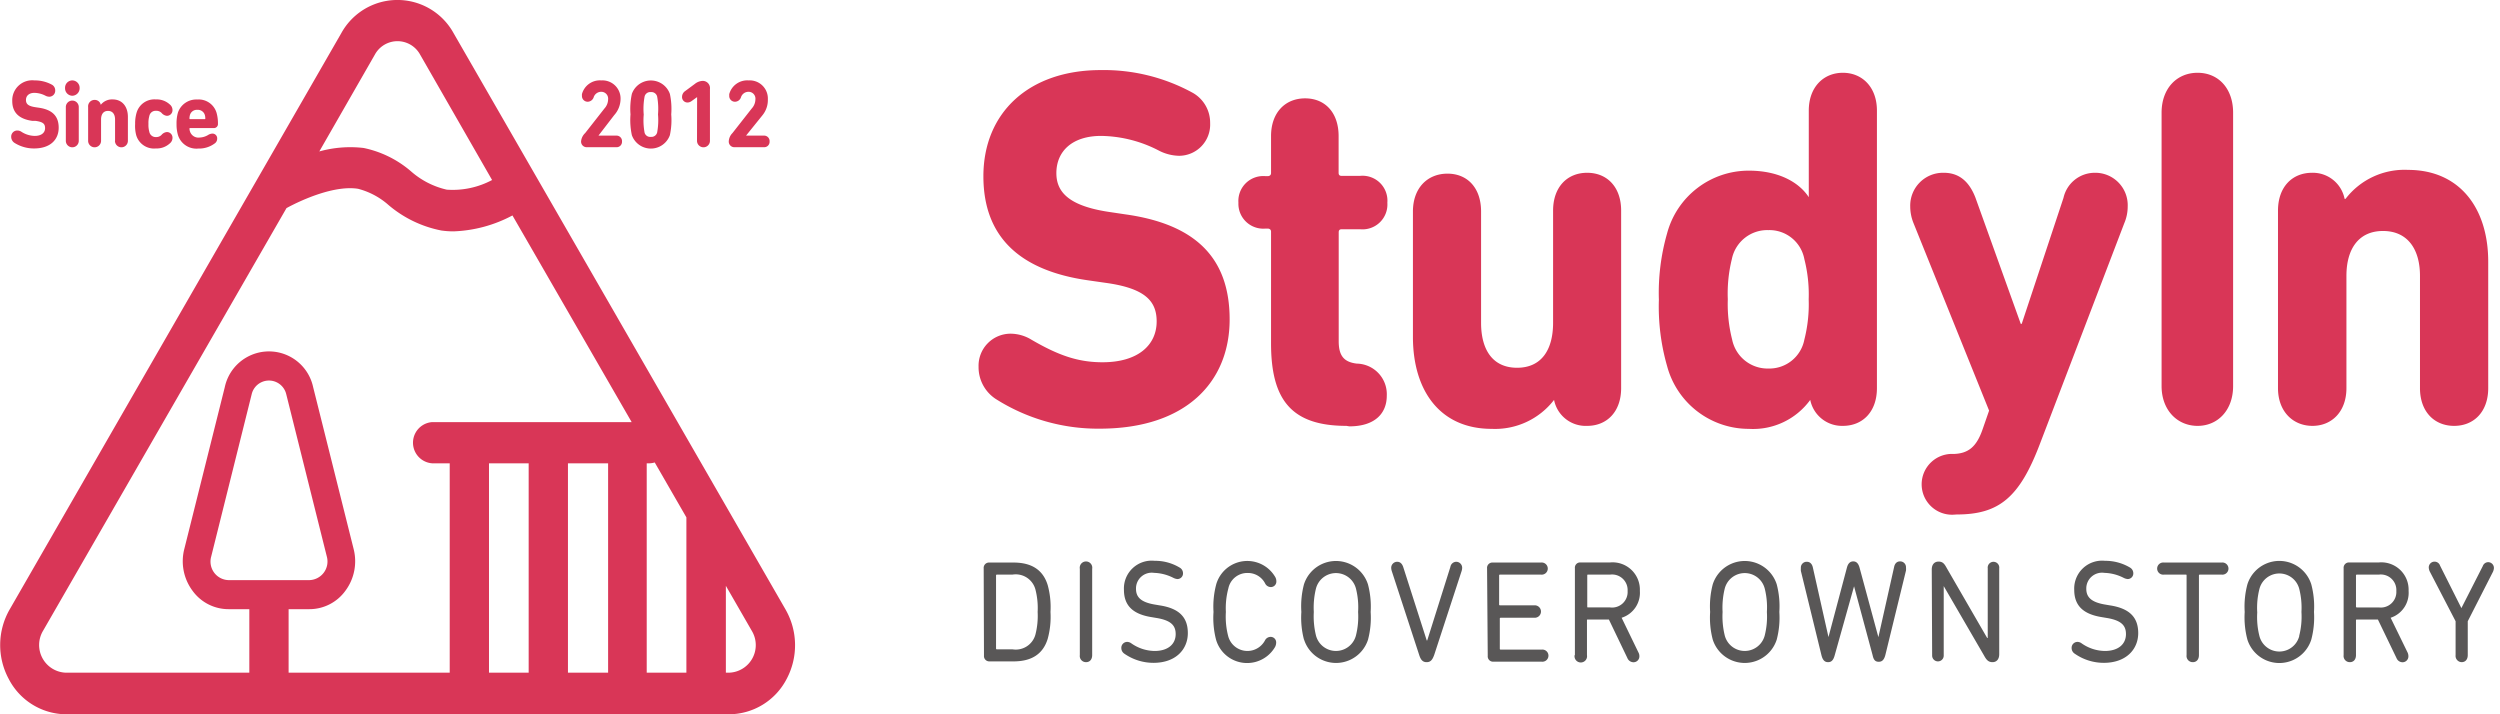 <svg width="259" height="74" xmlns="http://www.w3.org/2000/svg"><g fill="none"><path d="M103.14 41.32a3.93 3.93 0 01-1.76-3.32 3.32 3.32 0 013.32-3.43 4.19 4.19 0 012.17.63c2.82 1.64 4.84 2.33 7.36 2.33 3.63 0 5.6-1.75 5.6-4.23 0-2.12-1.21-3.44-5.3-4l-1.81-.26c-7-1-10.84-4.44-10.84-10.78 0-6.61 4.74-11 12.15-11a19.16 19.16 0 019.58 2.38 3.55 3.55 0 011.76 3.12 3.23 3.23 0 01-3.22 3.38 4.77 4.77 0 01-2.17-.58 13.34 13.34 0 00-5.9-1.48c-3 0-4.64 1.59-4.64 3.86 0 2 1.36 3.38 5.35 4l1.81.27c7.11 1 10.79 4.38 10.79 10.88 0 6.5-4.54 11.32-13.46 11.32a19.76 19.76 0 01-10.79-3.09zm36.35 2.8c-5.75 0-7.81-2.75-7.81-8.56V24c0-.22-.16-.32-.36-.32h-.2A2.58 2.58 0 01128.3 21a2.58 2.58 0 012.82-2.75h.2c.2 0 .36-.1.36-.32V14.1c0-2.43 1.46-3.91 3.53-3.91s3.47 1.48 3.47 3.91v3.8c0 .22.1.32.31.32h1.91a2.58 2.58 0 012.83 2.78 2.58 2.58 0 01-2.83 2.75H139c-.21 0-.31.1-.31.32v11.28c0 1.53.56 2.16 1.87 2.32a3.17 3.17 0 013.11 3.33c0 1.8-1.2 3.17-3.88 3.17l-.3-.05zM161 41.43a7.72 7.72 0 01-6.46 3c-5.39 0-8.16-4-8.16-9.52v-13c0-2.44 1.51-3.92 3.58-3.92 2.07 0 3.48 1.48 3.48 3.92v11.53c0 2.81 1.21 4.66 3.73 4.66s3.73-1.85 3.73-4.66V21.82c0-2.44 1.46-3.92 3.53-3.92s3.52 1.48 3.52 3.92v18.39c0 2.43-1.46 3.91-3.52 3.91a3.34 3.34 0 01-3.43-2.69zm26.54 0a7.32 7.32 0 01-6.36 3 8.76 8.76 0 01-8.47-6.51 22.33 22.33 0 01-.85-6.87 22.37 22.37 0 01.85-6.87 8.75 8.75 0 018.47-6.5c3.18 0 5.25 1.27 6.21 2.75v-8.97c0-2.43 1.52-3.92 3.53-3.92s3.53 1.49 3.53 3.92v28.75c0 2.43-1.46 3.91-3.53 3.91a3.36 3.36 0 01-3.38-2.69zm-.61-6.24a14.89 14.89 0 00.45-4.18 14.86 14.86 0 00-.45-4.17 3.68 3.68 0 00-3.73-3 3.74 3.74 0 00-3.78 3A14.86 14.86 0 00179 31a14.89 14.89 0 00.45 4.18 3.75 3.75 0 003.78 3 3.69 3.69 0 003.7-2.99zm15.48 18.13a3.15 3.15 0 110-6.29c1.51-.05 2.37-.74 3-2.59l.66-1.9-7.82-19.4a4.58 4.58 0 01-.35-1.75 3.4 3.4 0 013.48-3.49c1.66 0 2.67 1 3.28 2.59l4.69 13.06h.1l4.33-13.06A3.32 3.32 0 01217 17.9a3.36 3.36 0 013.43 3.49 4.42 4.42 0 01-.36 1.75L211.33 46c-2.11 5.55-4.23 7.3-8.62 7.3l-.3.02zm21.53-41.65c0-2.49 1.56-4.13 3.73-4.13s3.68 1.64 3.68 4.13V40c0 2.48-1.57 4.12-3.68 4.12-2.11 0-3.73-1.64-3.73-4.12V11.67zm26.77 28.54V28.58c0-2.8-1.31-4.65-3.83-4.65s-3.79 1.85-3.79 4.65v11.63c0 2.43-1.51 3.91-3.52 3.91S236 42.64 236 40.21V21.82c0-2.44 1.46-3.92 3.53-3.92a3.35 3.35 0 013.37 2.7h.1a7.69 7.69 0 016.46-3c5.39 0 8.32 4 8.32 9.51v13.1c0 2.43-1.47 3.91-3.53 3.91-2.06 0-3.54-1.48-3.54-3.91z" fill="#D93657"/><path d="M101.91 58.88a.55.55 0 01.58-.6H105c1.9 0 3.06.78 3.54 2.33a8.63 8.63 0 01.29 2.79 8.63 8.63 0 01-.29 2.79c-.48 1.55-1.64 2.33-3.54 2.33h-2.48a.55.55 0 01-.58-.6l-.03-9.04zm1.37 8.39h1.61a2.11 2.11 0 002.38-1.53 7.8 7.8 0 00.23-2.34 7.68 7.68 0 00-.23-2.33 2.11 2.11 0 00-2.38-1.54h-1.61a.08.08 0 00-.09.09v7.56a.08.08 0 00.09.09zm8.59-8.34a.65.65 0 111.28 0v8.94c0 .46-.26.73-.63.73a.64.64 0 01-.65-.73v-8.94zm4.61 8.79a.7.7 0 01-.31-.58.61.61 0 01.61-.64.75.75 0 01.41.14 4.28 4.28 0 002.43.8c1.38 0 2.18-.7 2.18-1.75 0-.87-.46-1.42-2-1.67l-.47-.08c-2-.31-2.89-1.23-2.89-2.84a2.88 2.88 0 013.19-3 4.91 4.91 0 012.58.7.67.67 0 01.35.58.58.58 0 01-.58.61 1.12 1.12 0 01-.41-.12 4.67 4.67 0 00-2-.52 1.63 1.63 0 00-1.88 1.65c0 .86.5 1.4 2 1.64l.47.08c2 .31 2.9 1.23 2.9 2.87 0 1.64-1.2 3.08-3.57 3.08a5.28 5.28 0 01-3.01-.95zm9.24-4.32a9 9 0 01.28-2.86 3.35 3.35 0 016.12-.75.88.88 0 01.11.42.57.57 0 01-.58.61.66.66 0 01-.58-.37 2 2 0 00-1.81-1.09 2 2 0 00-2 1.59 7.92 7.92 0 00-.26 2.45 8 8 0 00.23 2.46 2.06 2.06 0 003.82.49.66.66 0 01.58-.37.57.57 0 01.58.61 1 1 0 01-.11.43 3.35 3.35 0 01-6.12-.76 9 9 0 01-.26-2.86zm9.37 2.86a9 9 0 01-.27-2.86 9 9 0 01.27-2.86 3.48 3.48 0 016.63 0 9 9 0 01.28 2.86 9 9 0 01-.27 2.86 3.48 3.48 0 01-6.63 0h-.01zm5.38-.4a8 8 0 00.23-2.46 7.92 7.92 0 00-.23-2.45 2.14 2.14 0 00-4.13 0 8.26 8.26 0 00-.23 2.45 8.34 8.34 0 00.23 2.46 2.14 2.14 0 004.13 0zm7.34.49h.05l2.4-7.62a.63.63 0 01.6-.53.62.62 0 01.62.64 1.22 1.22 0 01-.06.33l-2.83 8.66c-.19.54-.39.77-.79.77s-.61-.23-.78-.77l-2.83-8.66a1.22 1.22 0 01-.06-.33.62.62 0 01.62-.64c.3 0 .5.19.62.53l2.44 7.62zm6.25-7.47a.55.55 0 01.58-.6h5a.63.63 0 110 1.25h-4.24a.08.08 0 00-.09.09v3a.08.08 0 00.09.09h3.6a.645.645 0 110 1.29h-3.53a.08.08 0 00-.09.09v3.12a.08.08 0 00.09.09h4.24a.63.63 0 110 1.25h-5a.55.55 0 01-.58-.6l-.07-9.07zm9.1 8.99v-9a.54.54 0 01.57-.6h3.07a2.83 2.83 0 013.09 2.95A2.71 2.71 0 01168 64l1.75 3.61a.77.77 0 01.09.36.61.61 0 01-.62.64.69.69 0 01-.62-.43l-1.92-4h-2.19c-.05 0-.08 0-.08.09v3.6a.65.65 0 11-1.28 0h.03zm5.46-6.64a1.61 1.61 0 00-1.81-1.7h-2.29c-.05 0-.08 0-.08.09v3.22c0 .06 0 .09.08.09h2.29a1.61 1.61 0 001.81-1.7zm8.82 5.03a9 9 0 01-.27-2.86 9 9 0 01.27-2.86 3.48 3.48 0 016.63 0 9 9 0 01.27 2.86 9 9 0 01-.27 2.86 3.48 3.48 0 01-6.63 0zm5.38-.4a8 8 0 00.23-2.46 7.92 7.92 0 00-.23-2.45 2.14 2.14 0 00-4.13 0 8.26 8.26 0 00-.23 2.45 8.34 8.34 0 00.23 2.46 2.14 2.14 0 004.13 0zM194 67.87l-1.92-7.13-2 7.13c-.14.52-.34.73-.69.73-.35 0-.56-.21-.69-.73l-2.13-8.72a2.39 2.39 0 010-.31.6.6 0 01.62-.64c.3 0 .53.19.62.58l1.62 7.22 1.91-7.19c.11-.43.33-.65.66-.65s.53.22.65.65l1.95 7.2 1.63-7.27c.08-.39.31-.58.61-.58a.6.6 0 01.62.64 1.38 1.38 0 010 .31l-2.13 8.72c-.13.52-.34.73-.69.73-.35 0-.53-.17-.64-.69zm6.13-8.87c0-.5.26-.82.71-.82.45 0 .62.26.86.7l4.17 7.21h.06v-7.21a.6.6 0 111.19 0v8.9c0 .5-.26.82-.7.82-.44 0-.64-.26-.88-.7l-4.17-7.18v7.2a.6.6 0 11-1.2 0l-.04-8.92zm14.81 8.72a.69.69 0 01-.32-.58.61.61 0 01.62-.64.72.72 0 01.4.14 4.28 4.28 0 002.43.8c1.38 0 2.18-.7 2.18-1.75 0-.87-.46-1.42-2-1.67l-.47-.08c-2-.31-2.89-1.23-2.89-2.84a2.89 2.89 0 013.19-3 5 5 0 012.59.7.68.68 0 01.34.58.58.58 0 01-.57.61 1.11 1.11 0 01-.42-.12 4.62 4.62 0 00-2-.52 1.63 1.63 0 00-1.88 1.65c0 .86.51 1.4 2 1.64l.47.08c2 .31 2.91 1.23 2.91 2.87 0 1.64-1.21 3.08-3.58 3.08a5.25 5.25 0 01-3-.95zm15.22-9.44a.63.63 0 110 1.25h-2.26a.08.08 0 00-.09.09v8.25c0 .46-.26.73-.63.73a.64.64 0 01-.65-.73v-8.25c0-.06 0-.09-.08-.09h-2.26a.63.63 0 110-1.25h5.97zm2.67 7.98a9 9 0 01-.28-2.86 9 9 0 01.28-2.86 3.47 3.47 0 016.62 0 9 9 0 01.28 2.86 9 9 0 01-.28 2.86 3.47 3.47 0 01-6.62 0zm5.37-.4a8 8 0 00.23-2.46 7.92 7.92 0 00-.23-2.4 2.13 2.13 0 00-4.12 0 7.92 7.92 0 00-.23 2.45 8 8 0 00.23 2.46 2.13 2.13 0 004.12 0v-.05zm4.6 2.01v-9a.55.55 0 01.58-.6h3.06a2.83 2.83 0 013.09 2.95 2.71 2.71 0 01-1.86 2.78l1.76 3.61a.9.9 0 01.08.36.61.61 0 01-.62.64.68.68 0 01-.61-.43l-1.93-4h-2.18a.08.08 0 00-.09.09v3.6c0 .46-.26.73-.63.73a.64.64 0 01-.65-.73zm5.46-6.64a1.61 1.61 0 00-1.81-1.7h-2.28a.08.08 0 00-.09.09v3.22a.08.08 0 00.09.09h2.28a1.61 1.61 0 001.81-1.7zm7.4 3.13v3.51c0 .46-.26.73-.63.73a.65.65 0 01-.63-.73v-3.51l-2.68-5.16a1.12 1.12 0 01-.1-.39.6.6 0 011.17-.21L255 63l2.22-4.36a.6.6 0 01.56-.4.6.6 0 01.59.61 1.12 1.12 0 01-.1.39l-2.61 5.12z" fill="#595757"/><path d="M60.62 13.79l2-2.55a1.43 1.43 0 00.38-.94.71.71 0 00-.72-.79.82.82 0 00-.78.58.67.67 0 01-.61.45.59.59 0 01-.6-.62 1.11 1.11 0 010-.17 1.92 1.92 0 012-1.42 1.88 1.88 0 012 1.95 2.54 2.54 0 01-.66 1.65L62 14.05h1.83a.57.57 0 01.61.61.56.56 0 01-.61.59h-3a.58.58 0 01-.63-.6 1.33 1.33 0 01.42-.86zm4.7-1.94a7.38 7.38 0 01.14-2.12 2.09 2.09 0 013.94 0 7.38 7.38 0 01.14 2.12A7.42 7.42 0 0169.4 14a2.09 2.09 0 01-3.94 0 7.42 7.42 0 01-.14-2.15zm2.11 2.33a.61.61 0 00.65-.45 7 7 0 00.09-1.88 7 7 0 00-.09-1.85.61.61 0 00-.65-.46.6.6 0 00-.65.46 7 7 0 00-.09 1.87 7 7 0 00.09 1.88.6.6 0 00.65.43zm4.79-4.12l-.6.43a.71.71 0 01-.41.13.56.56 0 01-.55-.59.73.73 0 01.33-.6l1-.74a1.38 1.38 0 01.81-.31.75.75 0 01.75.85v5.36a.67.67 0 11-1.34 0l.01-4.53zm3.66 3.73l2-2.55a1.43 1.43 0 00.38-.94.71.71 0 00-.71-.79.82.82 0 00-.79.58.66.66 0 01-.6.45.59.59 0 01-.61-.62 1.11 1.11 0 010-.17 1.93 1.93 0 012-1.42 1.88 1.88 0 012 1.95 2.5 2.5 0 01-.55 1.65l-1.71 2.12h1.83a.57.57 0 01.61.61.56.56 0 01-.61.59h-3a.58.58 0 01-.62-.6 1.31 1.31 0 01.38-.86zM1.5 14.8a.75.75 0 01-.34-.63.63.63 0 01.63-.65.76.76 0 01.41.12c.415.277.9.43 1.4.44.69 0 1.07-.33 1.07-.8 0-.47-.23-.65-1-.76h-.34c-1.34-.19-2.06-.85-2.06-2.05a2.07 2.07 0 012.3-2.14 3.69 3.69 0 011.82.45.67.67 0 01.33.59.62.62 0 01-.61.65.87.87 0 01-.41-.11 2.59 2.59 0 00-1.13-.29c-.57 0-.88.31-.88.74s.26.64 1 .75l.34.05c1.36.2 2.05.84 2.05 2.07s-.86 2.15-2.55 2.15a3.76 3.76 0 01-2.03-.58zm5.24-5.68a.76.76 0 01.75-.79.77.77 0 01.76.79.78.78 0 01-.76.8.77.77 0 01-.75-.8zm.08 5.47v-3.5a.67.67 0 111.34 0v3.5a.67.67 0 11-1.34 0zm5.1 0v-2.21c0-.54-.25-.89-.73-.89s-.72.35-.72.89v2.21a.67.67 0 11-1.34 0v-3.5a.67.67 0 01.67-.74.63.63 0 01.64.51 1.48 1.48 0 011.23-.56c1 0 1.58.75 1.58 1.81v2.48a.67.67 0 11-1.34 0h.01zm2.19-.59a3.76 3.76 0 01-.11-1.16 3.88 3.88 0 01.15-1.16 1.92 1.92 0 012-1.38 2 2 0 011.45.53.74.74 0 01.27.56.58.58 0 01-.58.61.83.83 0 01-.55-.3.74.74 0 00-.57-.22.66.66 0 00-.7.54 2.67 2.67 0 00-.09.82 2.67 2.67 0 00.09.82.67.67 0 00.7.54.75.75 0 00.57-.23.81.81 0 01.55-.29.58.58 0 01.58.61.74.74 0 01-.27.56 2 2 0 01-1.45.53A1.92 1.92 0 0114.11 14zm4.33 0a3.86 3.86 0 01-.15-1.15 4.05 4.05 0 01.14-1.17 2 2 0 012-1.37 1.93 1.93 0 012 1.36c.105.37.156.755.15 1.14a.42.42 0 01-.44.46h-2.45a.05.05 0 00-.06.06.87.87 0 00.05.28.92.92 0 001 .64 1.84 1.84 0 00.87-.26.92.92 0 01.46-.15.49.49 0 01.49.53.6.6 0 01-.27.5 2.71 2.71 0 01-1.68.52A2 2 0 0118.44 14zm2.77-1.66a.05.05 0 00.06-.06 1.27 1.27 0 00-.05-.37.75.75 0 00-.77-.53.74.74 0 00-.77.53 1.27 1.27 0 00-.05.37.05.05 0 00.06.06h1.52zm60.17 50.8L47 3.45a6.64 6.64 0 00-11.65 0L1 63.14a7.41 7.41 0 00-.1 7.19A6.75 6.75 0 006.8 74h68.75a6.76 6.76 0 005.93-3.63 7.44 7.44 0 00-.1-7.23zM54.77 48v21.69h-4.11V48h4.11zm4.07 0H63v21.69h-4.16V48zM67 48h.27a2.11 2.11 0 00.56-.09l3.28 5.69v16.09H67V48zM38.84 5.65a2.67 2.67 0 014.68 0l7.46 13a8.66 8.66 0 01-4.69 1 8.44 8.44 0 01-3.71-1.9 10.91 10.91 0 00-4.91-2.42 11.91 11.91 0 00-4.59.36l5.76-10.04zM4.46 65.35l25.22-43.79c1.61-.88 5-2.39 7.42-2a7.67 7.67 0 013.15 1.68 12 12 0 005.47 2.64c.42.06.845.09 1.27.09a14 14 0 006.1-1.65l12.35 21.41H44.78a2.14 2.14 0 000 4.27h1.81v21.69H29.9v-6.58h2.16a4.6 4.6 0 003.74-1.93 5.12 5.12 0 00.84-4.29l-4.2-16.79a4.68 4.68 0 00-9.15 0l-4.2 16.79a5.12 5.12 0 00.84 4.29 4.6 4.6 0 003.74 1.93h2.16v6.58H6.8a2.87 2.87 0 01-2.34-4.34zm19.21-5.25a1.92 1.92 0 01-1.79-2.44l4.19-16.8a1.84 1.84 0 013.59 0l4.2 16.8a1.93 1.93 0 01-1.8 2.44h-8.39zm51.88 9.59h-.35v-9l2.69 4.67a2.86 2.86 0 01-2.34 4.33z" fill="#D93657"/></g></svg>